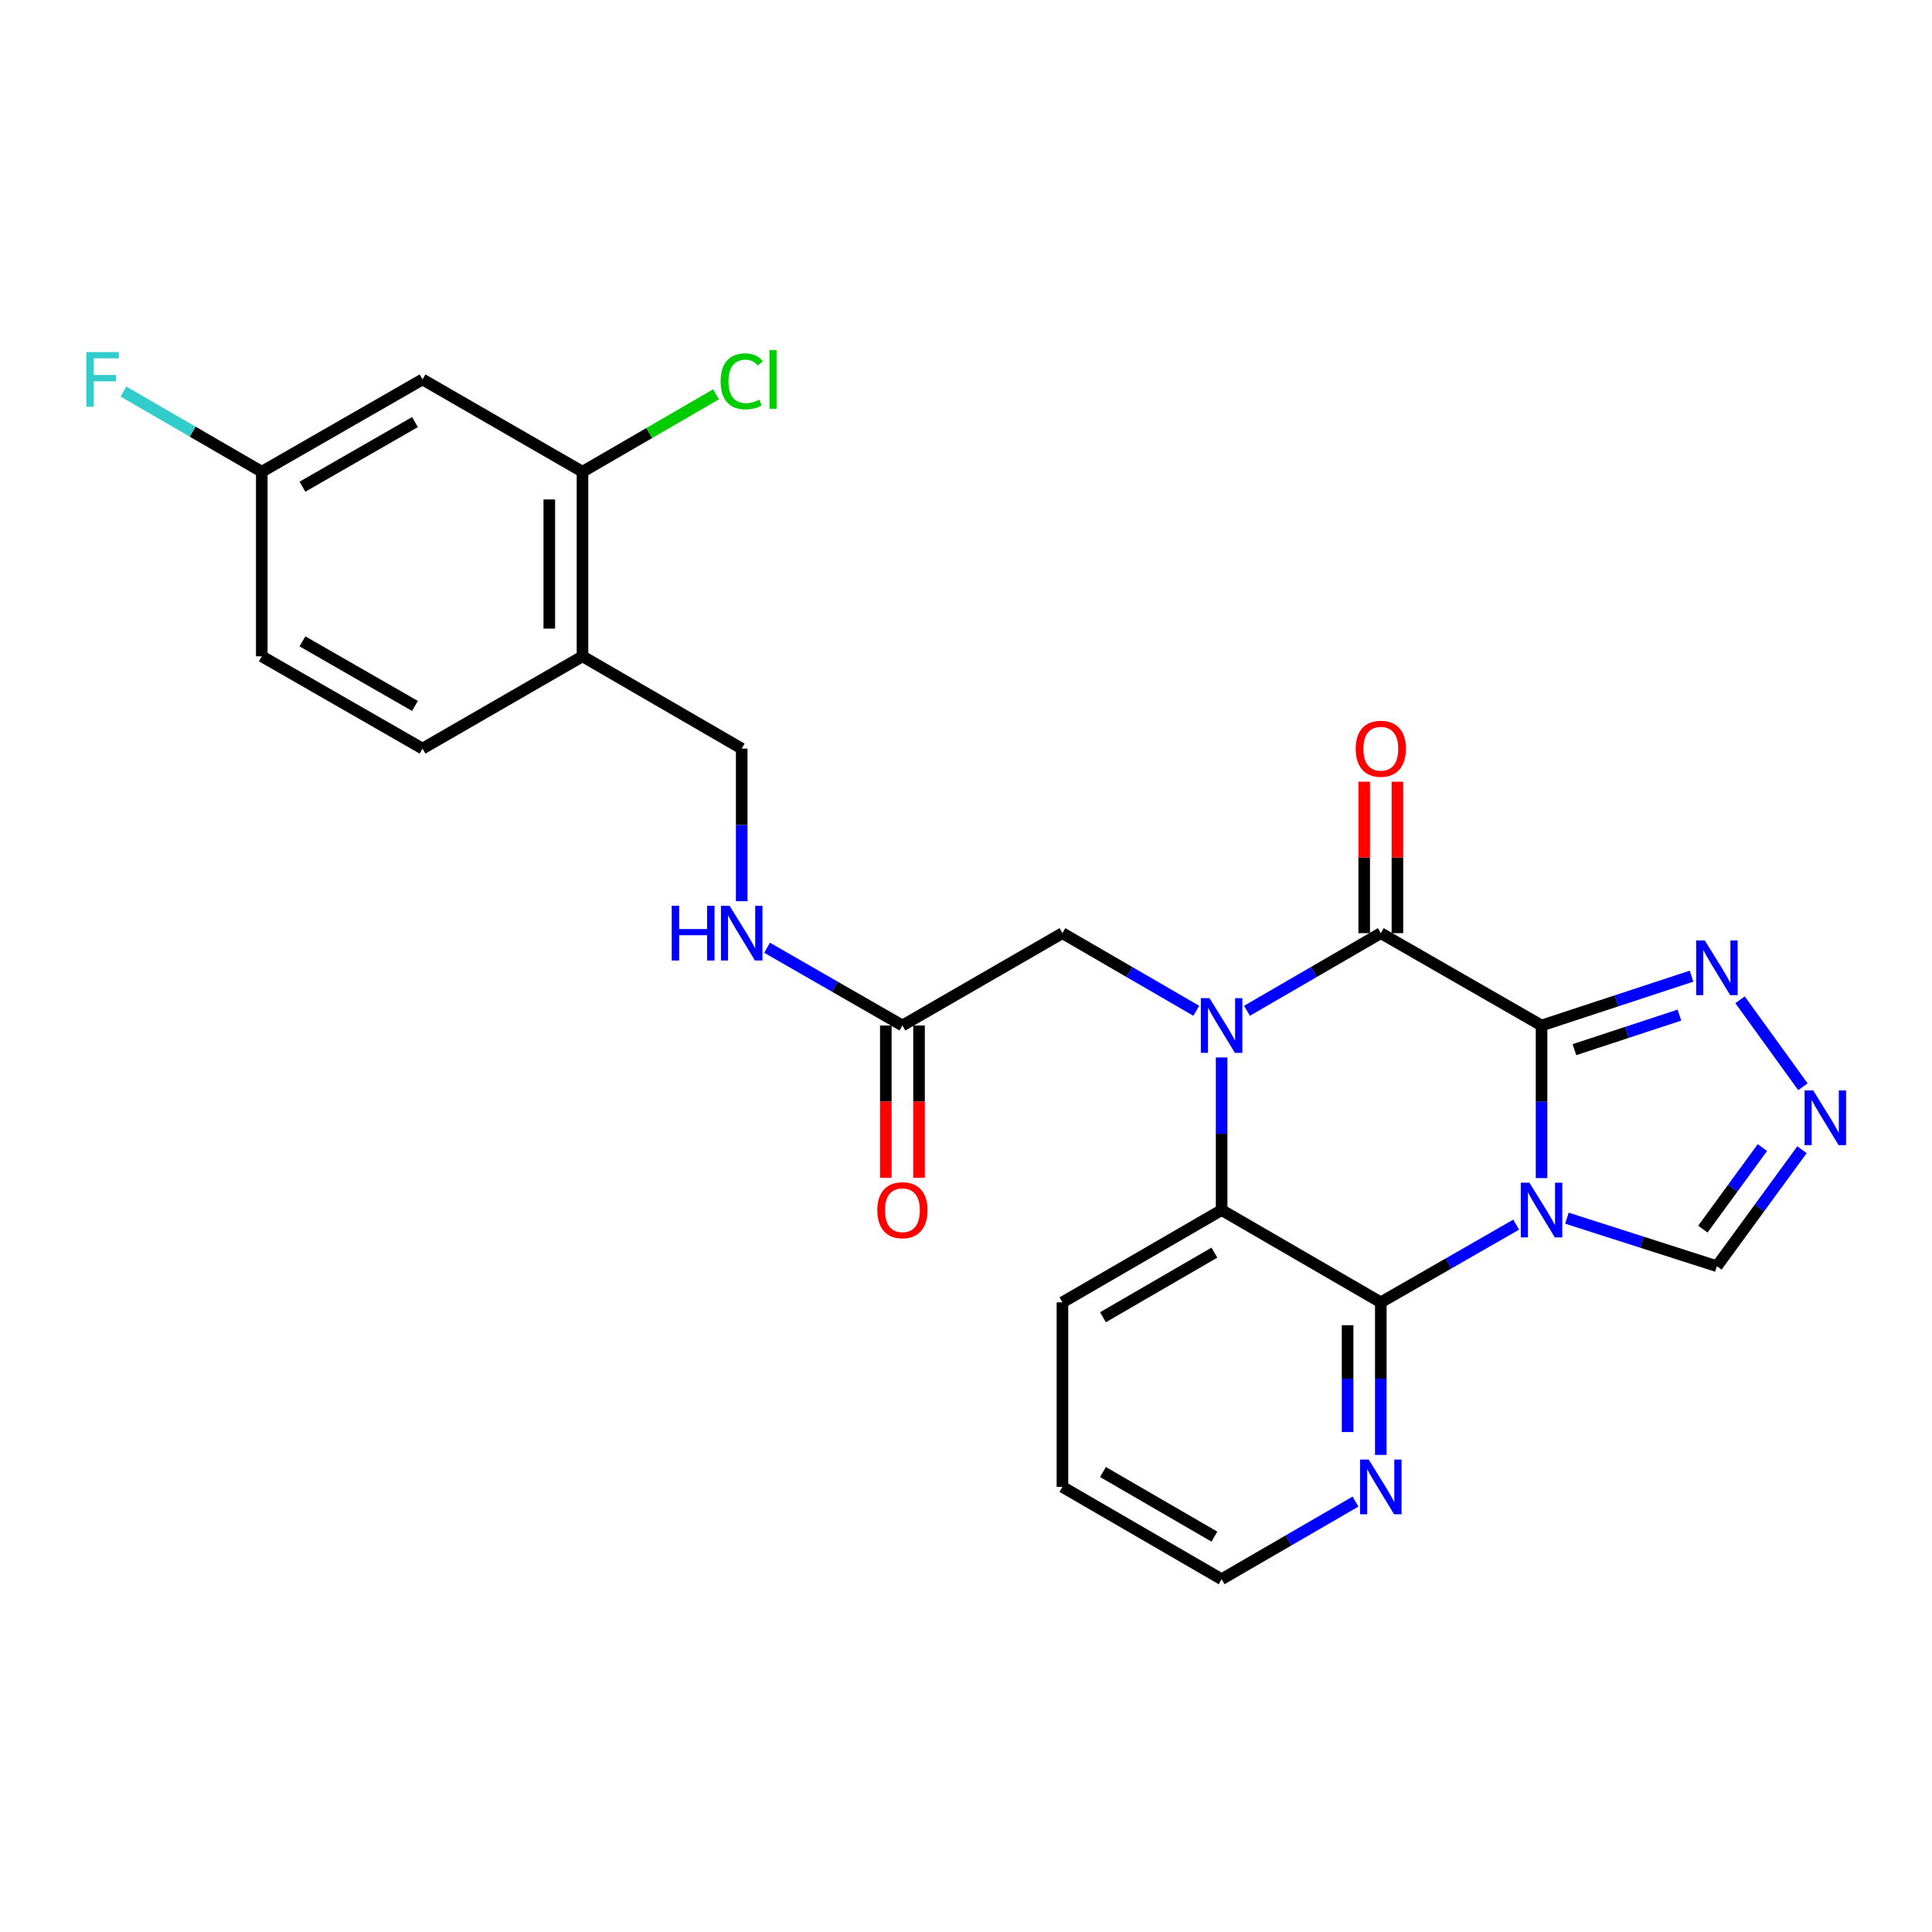 <?xml version='1.0' encoding='iso-8859-1'?>
<svg version='1.1' baseProfile='full'
              xmlns='http://www.w3.org/2000/svg'
                      xmlns:rdkit='http://www.rdkit.org/xml'
                      xmlns:xlink='http://www.w3.org/1999/xlink'
                  xml:space='preserve'
width='1000px' height='1000px' viewBox='0 0 1000 1000'>
<!-- END OF HEADER -->
<rect style='opacity:1.0;fill:#FFFFFF;stroke:none' width='1000' height='1000' x='0' y='0'> </rect>
<path class='bond-0' d='M 797.907,530.795 L 797.907,570.286' style='fill:none;fill-rule:evenodd;stroke:#000000;stroke-width:6px;stroke-linecap:butt;stroke-linejoin:miter;stroke-opacity:1' />
<path class='bond-0' d='M 797.907,570.286 L 797.907,609.777' style='fill:none;fill-rule:evenodd;stroke:#0000FF;stroke-width:6px;stroke-linecap:butt;stroke-linejoin:miter;stroke-opacity:1' />
<path class='bond-2' d='M 797.907,530.795 L 714.707,483' style='fill:none;fill-rule:evenodd;stroke:#000000;stroke-width:6px;stroke-linecap:butt;stroke-linejoin:miter;stroke-opacity:1' />
<path class='bond-5' d='M 797.907,530.795 L 836.725,518.025' style='fill:none;fill-rule:evenodd;stroke:#000000;stroke-width:6px;stroke-linecap:butt;stroke-linejoin:miter;stroke-opacity:1' />
<path class='bond-5' d='M 836.725,518.025 L 875.543,505.256' style='fill:none;fill-rule:evenodd;stroke:#0000FF;stroke-width:6px;stroke-linecap:butt;stroke-linejoin:miter;stroke-opacity:1' />
<path class='bond-5' d='M 814.925,543.295 L 842.097,534.357' style='fill:none;fill-rule:evenodd;stroke:#000000;stroke-width:6px;stroke-linecap:butt;stroke-linejoin:miter;stroke-opacity:1' />
<path class='bond-5' d='M 842.097,534.357 L 869.27,525.418' style='fill:none;fill-rule:evenodd;stroke:#0000FF;stroke-width:6px;stroke-linecap:butt;stroke-linejoin:miter;stroke-opacity:1' />
<path class='bond-3' d='M 784.769,633.868 L 749.738,653.98' style='fill:none;fill-rule:evenodd;stroke:#0000FF;stroke-width:6px;stroke-linecap:butt;stroke-linejoin:miter;stroke-opacity:1' />
<path class='bond-3' d='M 749.738,653.98 L 714.707,674.091' style='fill:none;fill-rule:evenodd;stroke:#000000;stroke-width:6px;stroke-linecap:butt;stroke-linejoin:miter;stroke-opacity:1' />
<path class='bond-7' d='M 811.03,630.526 L 849.851,642.953' style='fill:none;fill-rule:evenodd;stroke:#0000FF;stroke-width:6px;stroke-linecap:butt;stroke-linejoin:miter;stroke-opacity:1' />
<path class='bond-7' d='M 849.851,642.953 L 888.672,655.38' style='fill:none;fill-rule:evenodd;stroke:#000000;stroke-width:6px;stroke-linecap:butt;stroke-linejoin:miter;stroke-opacity:1' />
<path class='bond-1' d='M 645.43,523.184 L 680.069,503.092' style='fill:none;fill-rule:evenodd;stroke:#0000FF;stroke-width:6px;stroke-linecap:butt;stroke-linejoin:miter;stroke-opacity:1' />
<path class='bond-1' d='M 680.069,503.092 L 714.707,483' style='fill:none;fill-rule:evenodd;stroke:#000000;stroke-width:6px;stroke-linecap:butt;stroke-linejoin:miter;stroke-opacity:1' />
<path class='bond-4' d='M 632.309,547.343 L 632.309,586.834' style='fill:none;fill-rule:evenodd;stroke:#0000FF;stroke-width:6px;stroke-linecap:butt;stroke-linejoin:miter;stroke-opacity:1' />
<path class='bond-4' d='M 632.309,586.834 L 632.309,626.325' style='fill:none;fill-rule:evenodd;stroke:#000000;stroke-width:6px;stroke-linecap:butt;stroke-linejoin:miter;stroke-opacity:1' />
<path class='bond-8' d='M 619.188,523.184 L 584.549,503.092' style='fill:none;fill-rule:evenodd;stroke:#0000FF;stroke-width:6px;stroke-linecap:butt;stroke-linejoin:miter;stroke-opacity:1' />
<path class='bond-8' d='M 584.549,503.092 L 549.911,483' style='fill:none;fill-rule:evenodd;stroke:#000000;stroke-width:6px;stroke-linecap:butt;stroke-linejoin:miter;stroke-opacity:1' />
<path class='bond-14' d='M 723.303,483 L 723.303,443.809' style='fill:none;fill-rule:evenodd;stroke:#000000;stroke-width:6px;stroke-linecap:butt;stroke-linejoin:miter;stroke-opacity:1' />
<path class='bond-14' d='M 723.303,443.809 L 723.303,404.618' style='fill:none;fill-rule:evenodd;stroke:#FF0000;stroke-width:6px;stroke-linecap:butt;stroke-linejoin:miter;stroke-opacity:1' />
<path class='bond-14' d='M 706.111,483 L 706.111,443.809' style='fill:none;fill-rule:evenodd;stroke:#000000;stroke-width:6px;stroke-linecap:butt;stroke-linejoin:miter;stroke-opacity:1' />
<path class='bond-14' d='M 706.111,443.809 L 706.111,404.618' style='fill:none;fill-rule:evenodd;stroke:#FF0000;stroke-width:6px;stroke-linecap:butt;stroke-linejoin:miter;stroke-opacity:1' />
<path class='bond-9' d='M 714.707,674.091 L 714.707,713.582' style='fill:none;fill-rule:evenodd;stroke:#000000;stroke-width:6px;stroke-linecap:butt;stroke-linejoin:miter;stroke-opacity:1' />
<path class='bond-9' d='M 714.707,713.582 L 714.707,753.074' style='fill:none;fill-rule:evenodd;stroke:#0000FF;stroke-width:6px;stroke-linecap:butt;stroke-linejoin:miter;stroke-opacity:1' />
<path class='bond-9' d='M 697.515,685.938 L 697.515,713.582' style='fill:none;fill-rule:evenodd;stroke:#000000;stroke-width:6px;stroke-linecap:butt;stroke-linejoin:miter;stroke-opacity:1' />
<path class='bond-9' d='M 697.515,713.582 L 697.515,741.226' style='fill:none;fill-rule:evenodd;stroke:#0000FF;stroke-width:6px;stroke-linecap:butt;stroke-linejoin:miter;stroke-opacity:1' />
<path class='bond-27' d='M 714.707,674.091 L 632.309,626.325' style='fill:none;fill-rule:evenodd;stroke:#000000;stroke-width:6px;stroke-linecap:butt;stroke-linejoin:miter;stroke-opacity:1' />
<path class='bond-23' d='M 632.309,626.325 L 549.911,674.091' style='fill:none;fill-rule:evenodd;stroke:#000000;stroke-width:6px;stroke-linecap:butt;stroke-linejoin:miter;stroke-opacity:1' />
<path class='bond-23' d='M 628.571,648.364 L 570.893,681.8' style='fill:none;fill-rule:evenodd;stroke:#000000;stroke-width:6px;stroke-linecap:butt;stroke-linejoin:miter;stroke-opacity:1' />
<path class='bond-6' d='M 900.641,517.492 L 933.186,562.507' style='fill:none;fill-rule:evenodd;stroke:#0000FF;stroke-width:6px;stroke-linecap:butt;stroke-linejoin:miter;stroke-opacity:1' />
<path class='bond-26' d='M 932.706,595.089 L 910.689,625.235' style='fill:none;fill-rule:evenodd;stroke:#0000FF;stroke-width:6px;stroke-linecap:butt;stroke-linejoin:miter;stroke-opacity:1' />
<path class='bond-26' d='M 910.689,625.235 L 888.672,655.38' style='fill:none;fill-rule:evenodd;stroke:#000000;stroke-width:6px;stroke-linecap:butt;stroke-linejoin:miter;stroke-opacity:1' />
<path class='bond-26' d='M 912.218,593.993 L 896.806,615.095' style='fill:none;fill-rule:evenodd;stroke:#0000FF;stroke-width:6px;stroke-linecap:butt;stroke-linejoin:miter;stroke-opacity:1' />
<path class='bond-26' d='M 896.806,615.095 L 881.394,636.197' style='fill:none;fill-rule:evenodd;stroke:#000000;stroke-width:6px;stroke-linecap:butt;stroke-linejoin:miter;stroke-opacity:1' />
<path class='bond-12' d='M 549.911,483 L 467.093,530.795' style='fill:none;fill-rule:evenodd;stroke:#000000;stroke-width:6px;stroke-linecap:butt;stroke-linejoin:miter;stroke-opacity:1' />
<path class='bond-24' d='M 701.586,777.23 L 666.947,797.313' style='fill:none;fill-rule:evenodd;stroke:#0000FF;stroke-width:6px;stroke-linecap:butt;stroke-linejoin:miter;stroke-opacity:1' />
<path class='bond-24' d='M 666.947,797.313 L 632.309,817.397' style='fill:none;fill-rule:evenodd;stroke:#000000;stroke-width:6px;stroke-linecap:butt;stroke-linejoin:miter;stroke-opacity:1' />
<path class='bond-10' d='M 301.504,244.173 L 301.504,339.704' style='fill:none;fill-rule:evenodd;stroke:#000000;stroke-width:6px;stroke-linecap:butt;stroke-linejoin:miter;stroke-opacity:1' />
<path class='bond-10' d='M 284.312,258.503 L 284.312,325.374' style='fill:none;fill-rule:evenodd;stroke:#000000;stroke-width:6px;stroke-linecap:butt;stroke-linejoin:miter;stroke-opacity:1' />
<path class='bond-13' d='M 301.504,244.173 L 218.695,196.398' style='fill:none;fill-rule:evenodd;stroke:#000000;stroke-width:6px;stroke-linecap:butt;stroke-linejoin:miter;stroke-opacity:1' />
<path class='bond-20' d='M 301.504,244.173 L 336.052,224.142' style='fill:none;fill-rule:evenodd;stroke:#000000;stroke-width:6px;stroke-linecap:butt;stroke-linejoin:miter;stroke-opacity:1' />
<path class='bond-20' d='M 336.052,224.142 L 370.601,204.11' style='fill:none;fill-rule:evenodd;stroke:#00CC00;stroke-width:6px;stroke-linecap:butt;stroke-linejoin:miter;stroke-opacity:1' />
<path class='bond-11' d='M 301.504,339.704 L 383.902,387.47' style='fill:none;fill-rule:evenodd;stroke:#000000;stroke-width:6px;stroke-linecap:butt;stroke-linejoin:miter;stroke-opacity:1' />
<path class='bond-18' d='M 301.504,339.704 L 218.695,387.47' style='fill:none;fill-rule:evenodd;stroke:#000000;stroke-width:6px;stroke-linecap:butt;stroke-linejoin:miter;stroke-opacity:1' />
<path class='bond-15' d='M 467.093,530.795 L 432.067,510.672' style='fill:none;fill-rule:evenodd;stroke:#000000;stroke-width:6px;stroke-linecap:butt;stroke-linejoin:miter;stroke-opacity:1' />
<path class='bond-15' d='M 432.067,510.672 L 397.04,490.549' style='fill:none;fill-rule:evenodd;stroke:#0000FF;stroke-width:6px;stroke-linecap:butt;stroke-linejoin:miter;stroke-opacity:1' />
<path class='bond-17' d='M 458.497,530.795 L 458.497,570.206' style='fill:none;fill-rule:evenodd;stroke:#000000;stroke-width:6px;stroke-linecap:butt;stroke-linejoin:miter;stroke-opacity:1' />
<path class='bond-17' d='M 458.497,570.206 L 458.497,609.617' style='fill:none;fill-rule:evenodd;stroke:#FF0000;stroke-width:6px;stroke-linecap:butt;stroke-linejoin:miter;stroke-opacity:1' />
<path class='bond-17' d='M 475.689,530.795 L 475.689,570.206' style='fill:none;fill-rule:evenodd;stroke:#000000;stroke-width:6px;stroke-linecap:butt;stroke-linejoin:miter;stroke-opacity:1' />
<path class='bond-17' d='M 475.689,570.206 L 475.689,609.617' style='fill:none;fill-rule:evenodd;stroke:#FF0000;stroke-width:6px;stroke-linecap:butt;stroke-linejoin:miter;stroke-opacity:1' />
<path class='bond-29' d='M 218.695,196.398 L 135.504,244.173' style='fill:none;fill-rule:evenodd;stroke:#000000;stroke-width:6px;stroke-linecap:butt;stroke-linejoin:miter;stroke-opacity:1' />
<path class='bond-29' d='M 214.778,218.473 L 156.545,251.916' style='fill:none;fill-rule:evenodd;stroke:#000000;stroke-width:6px;stroke-linecap:butt;stroke-linejoin:miter;stroke-opacity:1' />
<path class='bond-16' d='M 383.902,466.452 L 383.902,426.961' style='fill:none;fill-rule:evenodd;stroke:#0000FF;stroke-width:6px;stroke-linecap:butt;stroke-linejoin:miter;stroke-opacity:1' />
<path class='bond-16' d='M 383.902,426.961 L 383.902,387.47' style='fill:none;fill-rule:evenodd;stroke:#000000;stroke-width:6px;stroke-linecap:butt;stroke-linejoin:miter;stroke-opacity:1' />
<path class='bond-21' d='M 218.695,387.47 L 135.504,339.704' style='fill:none;fill-rule:evenodd;stroke:#000000;stroke-width:6px;stroke-linecap:butt;stroke-linejoin:miter;stroke-opacity:1' />
<path class='bond-21' d='M 214.777,365.395 L 156.543,331.96' style='fill:none;fill-rule:evenodd;stroke:#000000;stroke-width:6px;stroke-linecap:butt;stroke-linejoin:miter;stroke-opacity:1' />
<path class='bond-19' d='M 135.504,244.173 L 135.504,339.704' style='fill:none;fill-rule:evenodd;stroke:#000000;stroke-width:6px;stroke-linecap:butt;stroke-linejoin:miter;stroke-opacity:1' />
<path class='bond-22' d='M 135.504,244.173 L 99.706,223.417' style='fill:none;fill-rule:evenodd;stroke:#000000;stroke-width:6px;stroke-linecap:butt;stroke-linejoin:miter;stroke-opacity:1' />
<path class='bond-22' d='M 99.706,223.417 L 63.907,202.661' style='fill:none;fill-rule:evenodd;stroke:#33CCCC;stroke-width:6px;stroke-linecap:butt;stroke-linejoin:miter;stroke-opacity:1' />
<path class='bond-25' d='M 549.911,674.091 L 549.911,769.622' style='fill:none;fill-rule:evenodd;stroke:#000000;stroke-width:6px;stroke-linecap:butt;stroke-linejoin:miter;stroke-opacity:1' />
<path class='bond-28' d='M 632.309,817.397 L 549.911,769.622' style='fill:none;fill-rule:evenodd;stroke:#000000;stroke-width:6px;stroke-linecap:butt;stroke-linejoin:miter;stroke-opacity:1' />
<path class='bond-28' d='M 628.573,795.358 L 570.894,761.915' style='fill:none;fill-rule:evenodd;stroke:#000000;stroke-width:6px;stroke-linecap:butt;stroke-linejoin:miter;stroke-opacity:1' />
<path  class='atom-1' d='M 791.647 612.165
L 800.927 627.165
Q 801.847 628.645, 803.327 631.325
Q 804.807 634.005, 804.887 634.165
L 804.887 612.165
L 808.647 612.165
L 808.647 640.485
L 804.767 640.485
L 794.807 624.085
Q 793.647 622.165, 792.407 619.965
Q 791.207 617.765, 790.847 617.085
L 790.847 640.485
L 787.167 640.485
L 787.167 612.165
L 791.647 612.165
' fill='#0000FF'/>
<path  class='atom-2' d='M 626.049 516.635
L 635.329 531.635
Q 636.249 533.115, 637.729 535.795
Q 639.209 538.475, 639.289 538.635
L 639.289 516.635
L 643.049 516.635
L 643.049 544.955
L 639.169 544.955
L 629.209 528.555
Q 628.049 526.635, 626.809 524.435
Q 625.609 522.235, 625.249 521.555
L 625.249 544.955
L 621.569 544.955
L 621.569 516.635
L 626.049 516.635
' fill='#0000FF'/>
<path  class='atom-6' d='M 882.412 486.778
L 891.692 501.778
Q 892.612 503.258, 894.092 505.938
Q 895.572 508.618, 895.652 508.778
L 895.652 486.778
L 899.412 486.778
L 899.412 515.098
L 895.532 515.098
L 885.572 498.698
Q 884.412 496.778, 883.172 494.578
Q 881.972 492.378, 881.612 491.698
L 881.612 515.098
L 877.932 515.098
L 877.932 486.778
L 882.412 486.778
' fill='#0000FF'/>
<path  class='atom-7' d='M 938.525 564.39
L 947.805 579.39
Q 948.725 580.87, 950.205 583.55
Q 951.685 586.23, 951.765 586.39
L 951.765 564.39
L 955.525 564.39
L 955.525 592.71
L 951.645 592.71
L 941.685 576.31
Q 940.525 574.39, 939.285 572.19
Q 938.085 569.99, 937.725 569.31
L 937.725 592.71
L 934.045 592.71
L 934.045 564.39
L 938.525 564.39
' fill='#0000FF'/>
<path  class='atom-10' d='M 708.447 755.462
L 717.727 770.462
Q 718.647 771.942, 720.127 774.622
Q 721.607 777.302, 721.687 777.462
L 721.687 755.462
L 725.447 755.462
L 725.447 783.782
L 721.567 783.782
L 711.607 767.382
Q 710.447 765.462, 709.207 763.262
Q 708.007 761.062, 707.647 760.382
L 707.647 783.782
L 703.967 783.782
L 703.967 755.462
L 708.447 755.462
' fill='#0000FF'/>
<path  class='atom-15' d='M 701.707 387.55
Q 701.707 380.75, 705.067 376.95
Q 708.427 373.15, 714.707 373.15
Q 720.987 373.15, 724.347 376.95
Q 727.707 380.75, 727.707 387.55
Q 727.707 394.43, 724.307 398.35
Q 720.907 402.23, 714.707 402.23
Q 708.467 402.23, 705.067 398.35
Q 701.707 394.47, 701.707 387.55
M 714.707 399.03
Q 719.027 399.03, 721.347 396.15
Q 723.707 393.23, 723.707 387.55
Q 723.707 381.99, 721.347 379.19
Q 719.027 376.35, 714.707 376.35
Q 710.387 376.35, 708.027 379.15
Q 705.707 381.95, 705.707 387.55
Q 705.707 393.27, 708.027 396.15
Q 710.387 399.03, 714.707 399.03
' fill='#FF0000'/>
<path  class='atom-16' d='M 347.682 468.84
L 351.522 468.84
L 351.522 480.88
L 366.002 480.88
L 366.002 468.84
L 369.842 468.84
L 369.842 497.16
L 366.002 497.16
L 366.002 484.08
L 351.522 484.08
L 351.522 497.16
L 347.682 497.16
L 347.682 468.84
' fill='#0000FF'/>
<path  class='atom-16' d='M 377.642 468.84
L 386.922 483.84
Q 387.842 485.32, 389.322 488
Q 390.802 490.68, 390.882 490.84
L 390.882 468.84
L 394.642 468.84
L 394.642 497.16
L 390.762 497.16
L 380.802 480.76
Q 379.642 478.84, 378.402 476.64
Q 377.202 474.44, 376.842 473.76
L 376.842 497.16
L 373.162 497.16
L 373.162 468.84
L 377.642 468.84
' fill='#0000FF'/>
<path  class='atom-18' d='M 454.093 626.405
Q 454.093 619.605, 457.453 615.805
Q 460.813 612.005, 467.093 612.005
Q 473.373 612.005, 476.733 615.805
Q 480.093 619.605, 480.093 626.405
Q 480.093 633.285, 476.693 637.205
Q 473.293 641.085, 467.093 641.085
Q 460.853 641.085, 457.453 637.205
Q 454.093 633.325, 454.093 626.405
M 467.093 637.885
Q 471.413 637.885, 473.733 635.005
Q 476.093 632.085, 476.093 626.405
Q 476.093 620.845, 473.733 618.045
Q 471.413 615.205, 467.093 615.205
Q 462.773 615.205, 460.413 618.005
Q 458.093 620.805, 458.093 626.405
Q 458.093 632.125, 460.413 635.005
Q 462.773 637.885, 467.093 637.885
' fill='#FF0000'/>
<path  class='atom-21' d='M 372.982 197.378
Q 372.982 190.338, 376.262 186.658
Q 379.582 182.938, 385.862 182.938
Q 391.702 182.938, 394.822 187.058
L 392.182 189.218
Q 389.902 186.218, 385.862 186.218
Q 381.582 186.218, 379.302 189.098
Q 377.062 191.938, 377.062 197.378
Q 377.062 202.978, 379.382 205.858
Q 381.742 208.738, 386.302 208.738
Q 389.422 208.738, 393.062 206.858
L 394.182 209.858
Q 392.702 210.818, 390.462 211.378
Q 388.222 211.938, 385.742 211.938
Q 379.582 211.938, 376.262 208.178
Q 372.982 204.418, 372.982 197.378
' fill='#00CC00'/>
<path  class='atom-21' d='M 398.262 181.218
L 401.942 181.218
L 401.942 211.578
L 398.262 211.578
L 398.262 181.218
' fill='#00CC00'/>
<path  class='atom-23' d='M 44.686 182.238
L 61.526 182.238
L 61.526 185.478
L 48.486 185.478
L 48.486 194.078
L 60.086 194.078
L 60.086 197.358
L 48.486 197.358
L 48.486 210.558
L 44.686 210.558
L 44.686 182.238
' fill='#33CCCC'/>
</svg>
